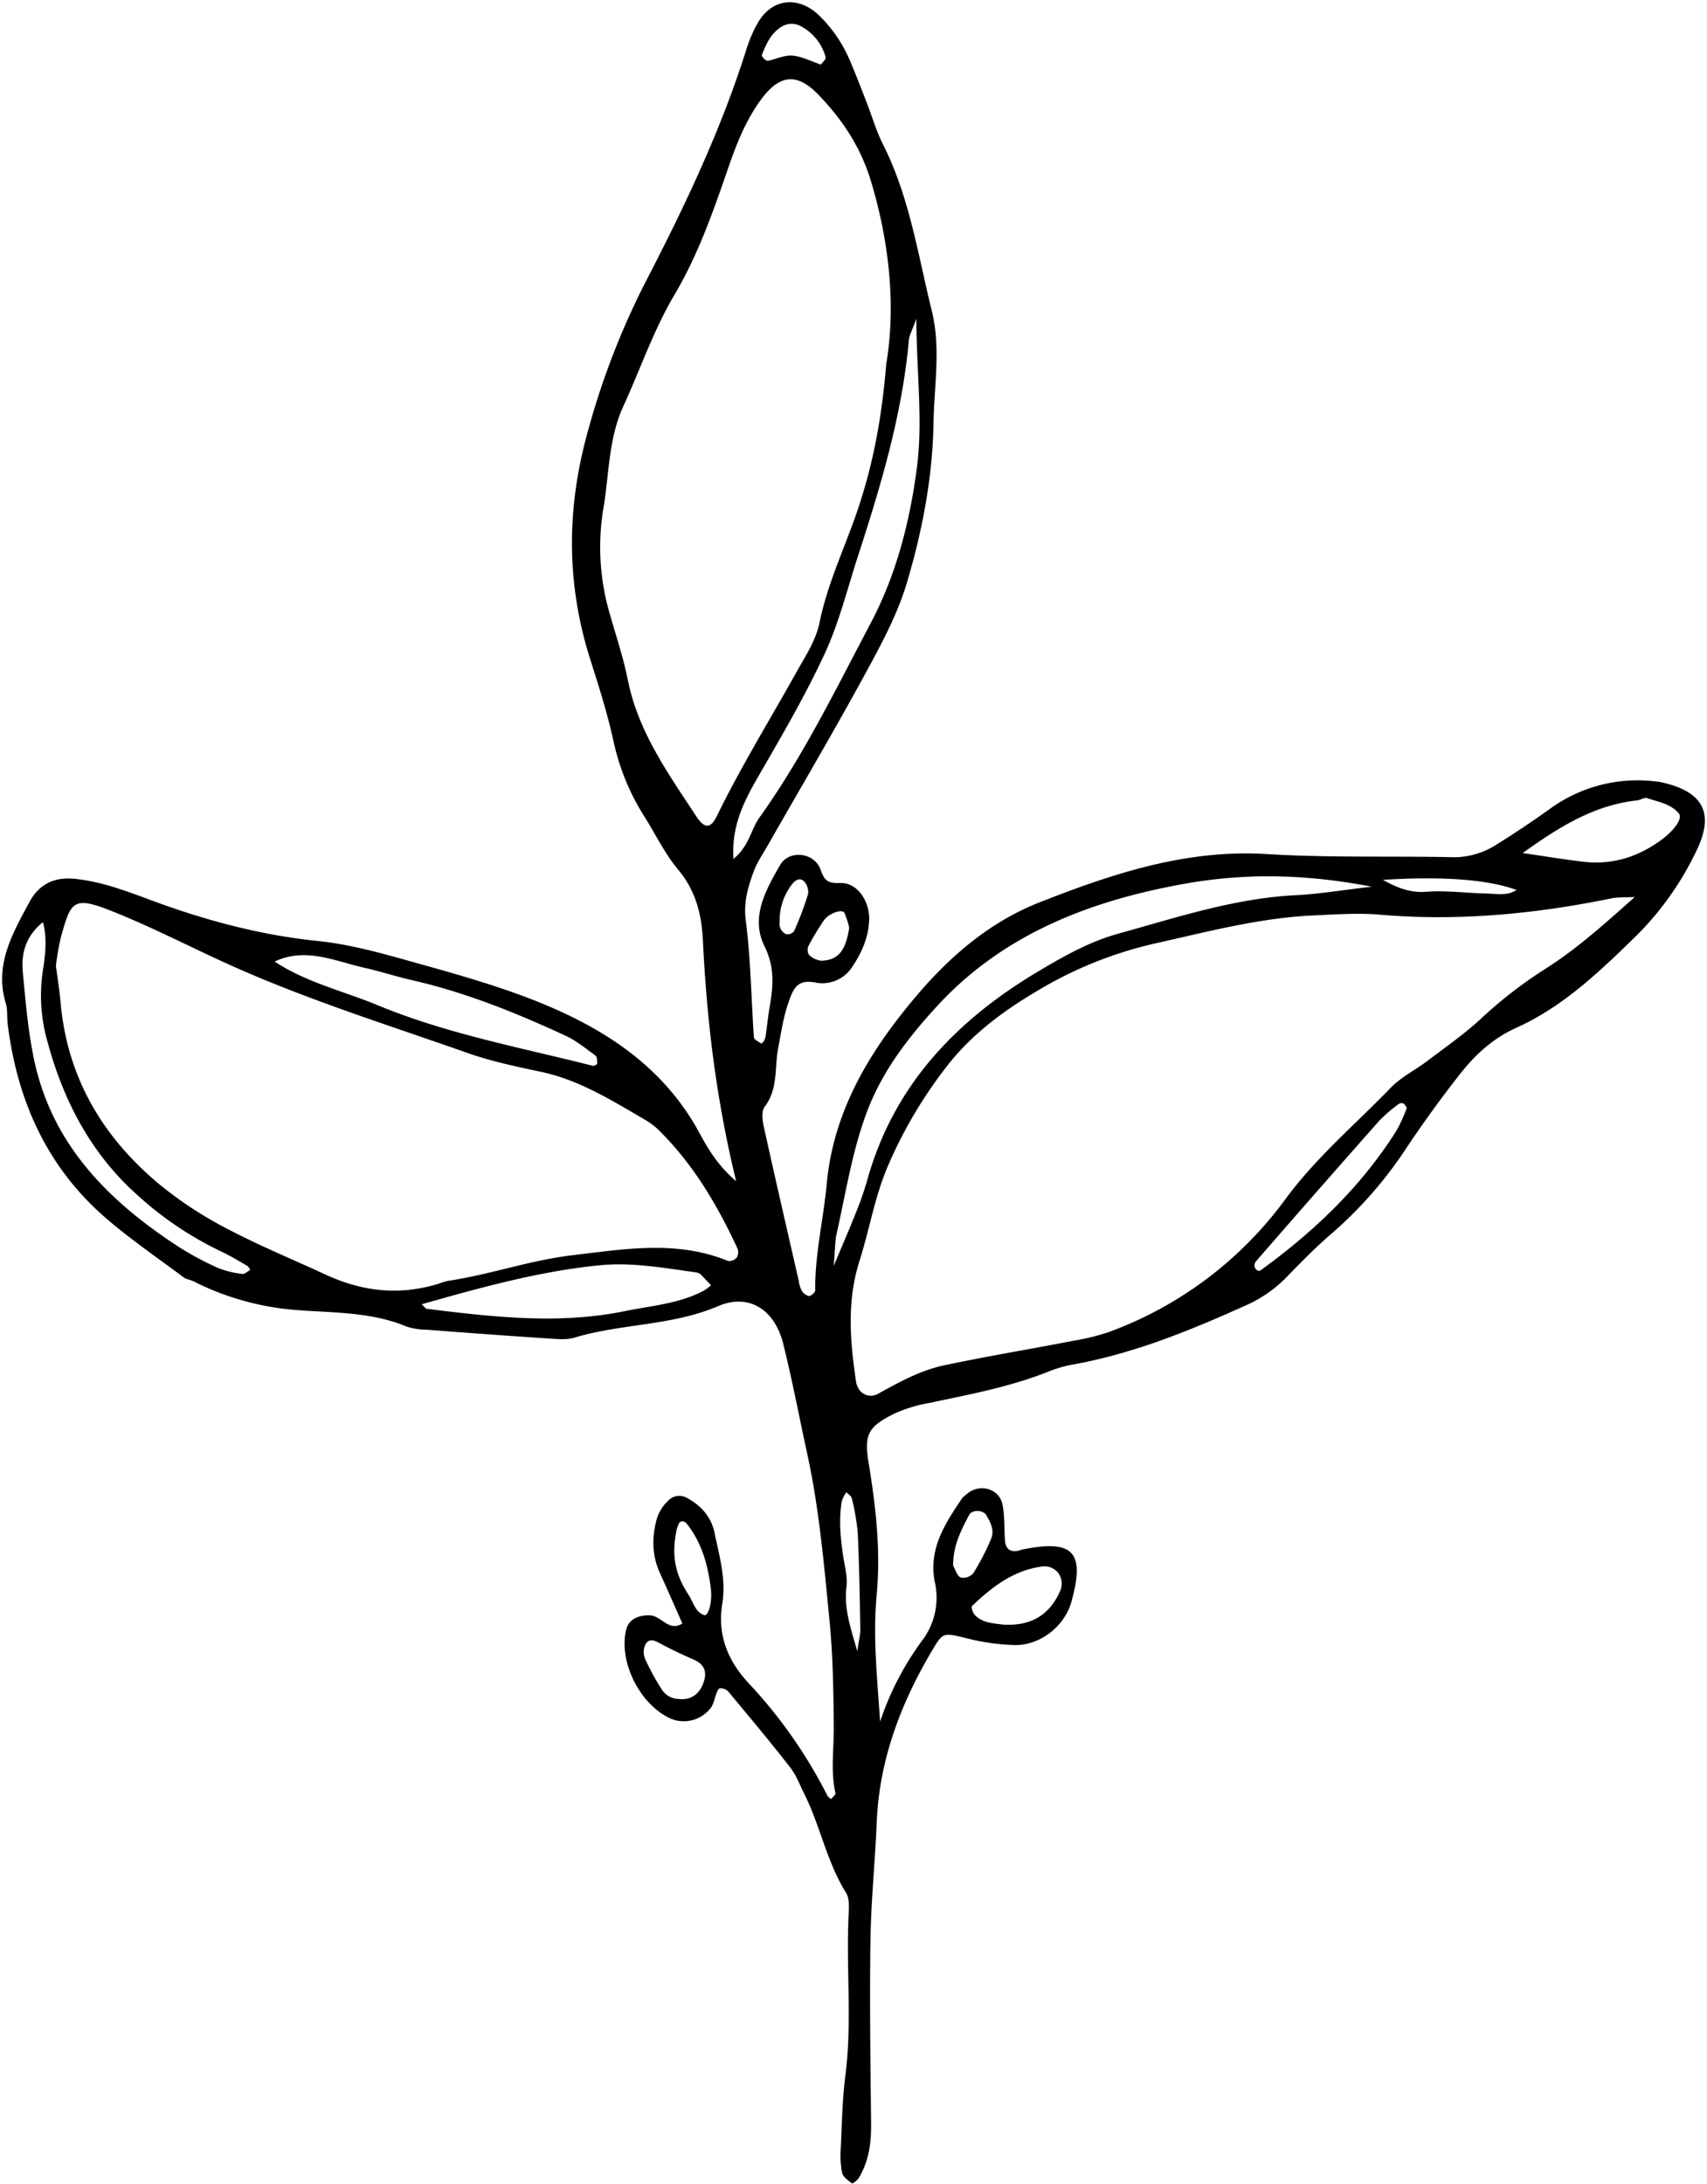 <svg xmlns="http://www.w3.org/2000/svg" xmlns:xlink="http://www.w3.org/1999/xlink" width="506" height="647.258" viewBox="0 0 506 647.258">
  <defs>
    <clipPath id="clip-path">
      <path id="Path_830" data-name="Path 830" d="M152,82H658V729.258H152Zm0,0"/>
    </clipPath>
  </defs>
  <g id="header-flower-4" transform="translate(-152 -82)">
    <g id="Group_2009" data-name="Group 2009" clip-path="url(#clip-path)">
      <path id="Path_829" data-name="Path 829" d="M370.207,432.074c-6.144-25.336-8.715-48.32-9.859-71.488-.379-7.676-2.157-14.684-7.352-20.879-3.855-4.609-6.539-10.184-9.742-15.332a68.716,68.716,0,0,1-9.285-22.2c-1.8-8.36-4.4-16.575-7-24.739-7.246-22.8-7.055-45.382-.473-68.464a228.6,228.6,0,0,1,16.91-43.493c11.6-22.394,22.449-45.195,30.02-69.394a39.479,39.479,0,0,1,3-6.933c4.2-7.766,12.468-8.656,18.82-2.141A40.9,40.9,0,0,1,403.738,99.5c1.8,4.176,3.422,8.422,5.082,12.656s2.914,8.657,4.953,12.7c7.836,15.543,10.317,32.589,14.422,49.2,2.746,11.109.707,22.121.524,33.191-.266,16.293-3.336,32.18-7.949,47.645-2.86,9.558-7.821,18.589-12.633,27.425-9.184,16.844-18.942,33.379-28.446,50.047-1.5,2.641-3.269,5.18-4.308,8-1.692,4.618-3.012,9.1-2.317,14.481,1.481,11.433,1.61,23.043,2.414,34.594.047.675,1.395,1.281,2.192,1.843.062.039.637-.468.8-.8a4.208,4.208,0,0,0,.484-1.407c.426-3,.723-6.027,1.246-9.011,1.039-6,1.434-11.512-1.562-17.563-4.258-8.594.332-16.7,4.605-24.137,2.66-4.6,10.188-3.8,12.016,1.442,1.289,3.7,2.472,3.933,6.082,3.9,4.879-.039,8.453,5.485,8.3,10.828s-2.285,9.946-5.046,14.063a10.514,10.514,0,0,1-10.641,4.648c-5.637-1.179-6.8,1.707-8.293,6.035s-2.117,8.809-2.98,13.266c-1.137,5.84.046,12.164-4.028,17.477-.98,1.277-.668,3.957-.258,5.839,3.36,15.247,6.879,30.465,10.36,45.688a9.191,9.191,0,0,0,.843,2.879,3.414,3.414,0,0,0,2.184,1.672c.6.051,1.875-1.074,1.867-1.664-.121-10.61,2.414-20.918,3.391-31.375,2.019-22.188,13.1-40.063,27-56.364,9.9-11.6,21.613-21.55,36-27.222,21.605-8.5,43.488-15.817,67.414-14.356,18.125,1.114,36.356.567,54.539.918a23.2,23.2,0,0,0,12.984-3.347c5.563-3.434,11.016-7.079,16.329-10.875a44.141,44.141,0,0,1,31.464-8.223c.508.059,1.016.09,1.5.2,13.328,2.9,15.883,9.782,10.368,20.828A90.157,90.157,0,0,1,637.184,359.2c-10.84,10.578-21.688,21.094-35.829,27.465-6.441,2.918-11.675,7.488-16.25,13.25-5.636,7.145-10.953,14.48-16.023,22.035A122.136,122.136,0,0,1,547.289,447.1c-4.969,4.238-9.582,8.921-14.125,13.628a38.915,38.915,0,0,1-12.473,8.422c-16.1,7.243-32.476,13.895-49.984,17.137a37.267,37.267,0,0,0-7.25,1.953c-11.754,4.774-24.156,7.051-36.477,9.656a41.735,41.735,0,0,0-10.066,3.153c-7.531,3.8-8.812,6.082-7.449,14.387,2.133,12.933,3.64,25.992,2.414,39.128-1.184,12.606.18,25.086,1.008,37.7a86.181,86.181,0,0,1,12.523-24.137,20.995,20.995,0,0,0,3.711-17.168c-2-9.871,3.035-17.441,8.125-25a7.713,7.713,0,0,1,1.145-.988c3.726-3.492,9.839-1.946,10.789,2.984.652,3.418.492,6.992.711,10.461.152,2.516,1.5,3.684,3.785,3.215.488-.086.965-.32,1.457-.418,15.082-3.016,18.57.734,14.453,15.535-2,7.2-9.3,13.008-16.91,12.793a64.917,64.917,0,0,1-13.457-1.836c-7.547-1.84-7.594-2.113-10.727,3.137-9.422,15.828-15.84,32.617-16.613,51.281-.473,11.617-1.684,23.219-1.852,34.844-.273,18.148,0,36.3.184,54.457.074,5.7-.668,11.086-3.606,16.008-.453.75-1.875,1.793-2.046,1.656-1.153-.875-2.688-1.914-2.954-3.137a29,29,0,0,1-.363-7.488c.336-7.074.426-14.191,1.336-21.2,2.094-16.09.137-32.3,1.008-48.43.105-1.965.152-4.34-.8-5.883-5.7-9.1-7.613-19.75-12.34-29.226-1.351-2.7-2.414-5.633-4.273-7.989-5.9-7.578-12.082-14.949-18.219-22.328a3.11,3.11,0,0,0-2.625-1.027c-.633.266-.965,1.609-1.336,2.559a13.183,13.183,0,0,1-1.023,2.832,9.959,9.959,0,0,1-2.375,2.437,9.974,9.974,0,0,1-1.465.883,10.007,10.007,0,0,1-3.27.969,10.28,10.28,0,0,1-3.4-.176,10.289,10.289,0,0,1-1.629-.52c-9.156-4.133-15.519-16.836-13.215-26.379.746-3.082,3.653-4.343,6.981-4.246,3.5.094,5.637,5.012,9.664,2.414-2.231-5.039-4.406-10.05-6.676-15.023-2.418-5.34-2.367-10.836-.8-16.3a12.279,12.279,0,0,1,3.219-4.988,4.472,4.472,0,0,1,2.59-1.449,4.439,4.439,0,0,1,1.508,0,4.34,4.34,0,0,1,1.418.5c4.293,2.234,7.3,5.7,8.273,10.32,1.422,6.887,3.485,13.812,2.324,20.965-1.5,9.238,1.469,16.8,7.684,23.55a143.687,143.687,0,0,1,23.457,33.434c.211.426.711.707,1.082,1.055.457-.6,1.414-1.3,1.313-1.762-1.485-6.523-.446-13.082-.5-19.641-.09-10.578-.243-21.2-1.289-31.726-1.61-16.516-3.059-33.1-6.614-49.383-2.359-10.828-4.41-21.719-7.093-32.469-2.528-10.136-10.161-15.043-19.325-11.125-13.691,5.864-28.605,5.133-42.539,9.325-2.316.7-5.008.433-7.5.273q-18.164-1.207-36.336-2.617a19.476,19.476,0,0,1-5.972-.949c-10.543-4.407-21.742-4.02-32.785-4.9a81.009,81.009,0,0,1-30.422-8.535c-.9-.449-2.032-.531-2.813-1.117-7.633-5.7-15.535-11.117-22.758-17.3-17.714-15.176-26.613-35.027-29.441-57.859-.242-2,.043-4.145-.531-6.028-3.489-11.4,1.972-20.722,6.984-30.047,2.883-5.367,7.445-7.613,13.906-6.855,7.149.8,13.852,3.219,20.383,5.633,16.613,6.281,33.465,10.933,51.223,12.75,8.965.918,17.836,3.332,26.574,5.777,12.578,3.524,25.262,6.981,37.4,11.746,20.058,7.883,37.847,19.024,48.769,38.719C361.629,421.961,364.238,426.9,370.207,432.074Zm266.375-84.23c-3.793.183-5.254.07-6.629.351-22.734,4.676-45.613,6.887-68.851,4.891-6.5-.563-13.114-.07-19.661.219-16.2.722-31.781,4.914-47.511,8.414a118.605,118.605,0,0,0-34.836,14.176c-9.922,5.863-19.414,12.976-26.574,22.316a133.976,133.976,0,0,0-17.579,29.961c-3.714,8.906-5.253,18.367-8.125,27.4-3.867,12.129-2.836,23.836-1.074,35.824.524,3.532,3.672,5.27,6.629,3.637,6.207-3.445,12.488-6.894,19.43-8.375,12.8-2.719,25.722-4.828,38.566-7.332a65.13,65.13,0,0,0,10.254-2.523,112.942,112.942,0,0,0,52.473-39.492c9.113-12.36,20.644-22.055,31.133-32.9,3.1-3.219,7.343-5.285,10.957-8.043,5.226-3.961,10.656-7.726,15.472-12.148a132.3,132.3,0,0,1,19.1-14.875C618.766,363.691,626.7,356.684,636.582,347.844ZM168.57,368.227c.36,2.8,1.02,6.757,1.375,10.75,1.91,21.769,11.934,39.218,28.364,53.242a114.722,114.722,0,0,0,21.421,14.152c9.348,4.906,19.118,8.91,28.684,13.344,11.113,5.148,21.977,6.262,33.524,2.777a21.451,21.451,0,0,1,2.882-.887c12.418-1.839,24.282-6.105,36.844-7.585,15.524-1.832,30.914-4.528,46.125,1.683a2.961,2.961,0,0,0,2.578-.961,3,3,0,0,0,.438-1.324,3.108,3.108,0,0,0-.188-1.387c-5.75-12.394-12.6-24.133-22.234-33.972a22.445,22.445,0,0,0-4.613-3.864c-10.02-5.8-19.79-12.066-31.407-14.535-7.371-1.562-14.82-3.121-21.9-5.633-24.156-8.511-48.727-16.152-72.063-26.836-11.414-5.222-22.55-11-34.273-15.566-10.695-4.152-11.2-1.965-14.078,8.117A81.765,81.765,0,0,0,168.57,368.227ZM414.7,189.918c2.832-16.766,1.094-35.512-4.527-54.23-3.043-10.129-8.488-18.231-15.5-25.543-6.555-6.84-11.781-6.012-17.3,1.656-4.492,6.234-7.207,13.25-9.66,20.41-4.43,12.816-8.859,25.488-15.891,37.344-6.093,10.316-10.023,21.89-15.05,32.84-4.325,9.421-4.2,19.632-5.79,29.566a70.158,70.158,0,0,0,1.161,29.766c1.964,7.289,4.5,14.484,5.972,21.836,3.063,15.285,11.887,27.593,20.184,40.226,2.617,3.981,4.332,3.859,6.266-.082,7.085-14.48,15.515-28.156,23.351-42.2,2.7-4.828,5.961-9.719,7.016-14.981,2.117-10.457,6.511-20.113,10.09-29.968C410.27,222.156,413.25,207.535,414.7,189.918ZM399.141,457.172c3.027-7.238,4.718-11.086,6.265-15.02a96.472,96.472,0,0,0,3.52-9.879c7.777-28.476,26.515-47.98,51.215-62.605,7.386-4.375,14.914-8.617,23.218-10.918,17.426-4.824,34.676-10.57,53-11.457,6.442-.313,12.829-1.414,22.274-2.5-20.445-3.941-38.188-3.949-55.438-.879-27.66,4.934-53.558,14.731-73.281,36.117-8.558,9.274-16.3,19.309-20.84,31.246-4.453,11.731-6.324,24.133-9.078,36.348C399.543,449.539,399.605,451.566,399.141,457.172ZM369.4,336.547c4.645-3.692,5.137-8.633,7.723-12.254,12.93-18.074,22.617-38,32.941-57.543,7.579-14.348,11.567-29.84,13.692-45.859,1.875-14.047-.047-28.012-.129-44.414-1.3,3.617-2.086,4.9-2.2,6.234-1.981,22.18-8.36,43.32-15.18,64.359-3.09,9.524-5.516,19.371-9.664,28.407-5.676,12.285-12.527,24.054-19.324,35.8C372.961,318.758,368.8,326.09,369.4,336.547Zm-92.41,132c.8.707,1.129,1.293,1.539,1.351,19.535,2.414,39.16,4.688,58.692.684,7.843-1.609,16.062-2.18,23.351-6.035a17.77,17.77,0,0,0,2.207-1.61c-1.015-1.07-2-2.171-3.078-3.218a2.56,2.56,0,0,0-1.359-.618c-9.52-1.3-18.989-3.074-28.676-2.1C311.75,458.789,294.508,463.586,276.992,468.551ZM233.41,366.98c9.4,6.2,20.309,8.7,30.488,12.915,20.559,8.527,42.422,12.55,63.868,17.988.363.086,1.265-.434,1.257-.676,0-.8,0-2-.523-2.367-2.844-2.082-5.637-4.383-8.793-5.848-14.648-6.8-29.6-12.832-45.394-16.453-4.915-1.125-9.739-2.687-14.571-3.781C251.207,366.813,242.52,362.668,233.41,366.98ZM164.742,355.3c-4.9,3.883-6.562,9.027-5.98,14.808.8,8.473,1.511,17.016,3.218,25.344,5.149,25.422,21.883,42.285,42.684,55.887a90.067,90.067,0,0,0,11.941,6.437,27.251,27.251,0,0,0,7.247,1.77c.7.113,1.554-.758,2.336-1.184-.29-.41-.493-.972-.9-1.2-2.6-1.5-5.176-3.07-7.891-4.336A101.615,101.615,0,0,1,192.5,435.977c-13.433-12.036-21.664-27.629-26.336-44.934a49.734,49.734,0,0,1-1.539-20.875C165.387,365.3,166.066,360.3,164.742,355.3Zm438.621-20.477c7.055,1.024,12.489,1.934,17.957,2.567,8.422,1,15.977-1.309,22.836-6.243,4.164-2.984,6.758-6.613,5.461-8.117-2.465-2.871-6.113-3.371-9.406-4.5-.8-.273-1.914.578-2.906.684C624.816,320.57,614.613,326.746,603.363,334.824ZM569.031,410.3c-.41-.531-.652-1.094-1.054-1.274a1.536,1.536,0,0,0-1.391.2,43.873,43.873,0,0,0-5.637,4.824q-18.409,20.783-36.609,41.73a2.089,2.089,0,0,0-.492,1.4,1.82,1.82,0,0,0,.644,1.187,1.112,1.112,0,0,0,1.11.18c15.929-11.555,30.023-24.942,40.515-41.731A49.286,49.286,0,0,0,569.031,410.3ZM449.043,563.457c8.109.586,13.691-2.414,16.992-9.461a5.515,5.515,0,0,0-.2-5.633,5.237,5.237,0,0,0-1.043-1.07,5.127,5.127,0,0,0-1.3-.73,5.185,5.185,0,0,0-2.953-.235c-8.293,1.184-14.558,6.09-20.39,11.625-.313.3.152,1.9.7,2.535,2.156,2.461,5.273,2.559,8.234,2.969Zm-95.98,22.059c3.824.539,6.683-1.61,7.746-5.743.722-2.816-.446-4.7-3.1-5.875-3.219-1.4-6.352-2.886-9.437-4.511-1.762-.926-3.618-2.239-4.977,0a5.327,5.327,0,0,0-.055,4.3,73.017,73.017,0,0,0,4.992,9.129,6.037,6.037,0,0,0,4.833,2.7Zm-.477-50.2c-1.891,8.938.281,14.383,3.664,19.582,1.336,2.059,1.8,4.825,4.453,5.758,1.266.469,2.52-3.773,2-7.9-.867-7.008-2.7-13.68-7.246-19.309a1.827,1.827,0,0,0-1.352-.578,1.333,1.333,0,0,0-.945.8C352.633,535.051,352.215,536.457,352.586,535.316Zm53.543,36.047c.492-3.418.91-4.914.887-6.394-.168-9.508-.3-19.012-.743-28.5a65.966,65.966,0,0,0-1.769-10.4c-.137-.683-1.039-1.207-1.609-1.8a9.173,9.173,0,0,0-1.356,2.566c-.926,5.527-.4,11.031.426,16.531.445,2.969,1.332,6.043.961,8.93C402.145,558.523,404.027,564.172,406.129,571.363Zm28.453-26.66c0,.492-.164,1.063.039,1.457.629,1.223,1.16,2.969,2.184,3.379a4.049,4.049,0,0,0,3.656-1.207,70.184,70.184,0,0,0,5.363-10.348c.981-2.41-.179-4.824-1.492-6.972-.934-1.555-4.2-1.61-5.016-.074C437,535.258,434.8,539.637,434.582,544.7ZM395.355,101.148c.493-.722,1.54-1.609,1.395-2.148a14.656,14.656,0,0,0-7.219-9.152,5.514,5.514,0,0,0-1.383-.586,5.618,5.618,0,0,0-4.355.586c-3.223,1.891-4.641,5.133-5.945,8.4-.106.266.316.859.629,1.156s.851.676,1.214.606c2.418-.5,4.891-1.739,7.25-1.528C389.789,98.754,392.543,100.207,395.355,101.148ZM561.906,342.773c4.121,2.219,7.914,3.895,12.762,3.524,5.977-.449,12.031.4,18.062.523,2.95.055,6.043.8,8.8-1.062C593.191,342.668,579.582,341.633,561.906,342.773ZM403.73,356.98a24.075,24.075,0,0,0-1.4-4.4c-.637-1.3-4.644.055-6.137,2.234a75.107,75.107,0,0,0-4.523,7.516,2.867,2.867,0,0,0,.121,2.645,6.172,6.172,0,0,0,3.719,1.761C400.371,366.547,402.66,363.926,403.73,356.98Zm-20.589-.972c-.051-1.07-.227,0,.1.875a3.325,3.325,0,0,0,1.813,1.988,2.484,2.484,0,0,0,1.285-.152,2.514,2.514,0,0,0,1.051-.758,95.1,95.1,0,0,0,4.148-11,4.679,4.679,0,0,0-1.328-3.887c-1.348-1.172-2.852.106-3.641,1.274a17.456,17.456,0,0,0-3.429,11.656Zm0,0"/>
    </g>
  </g>
</svg>

